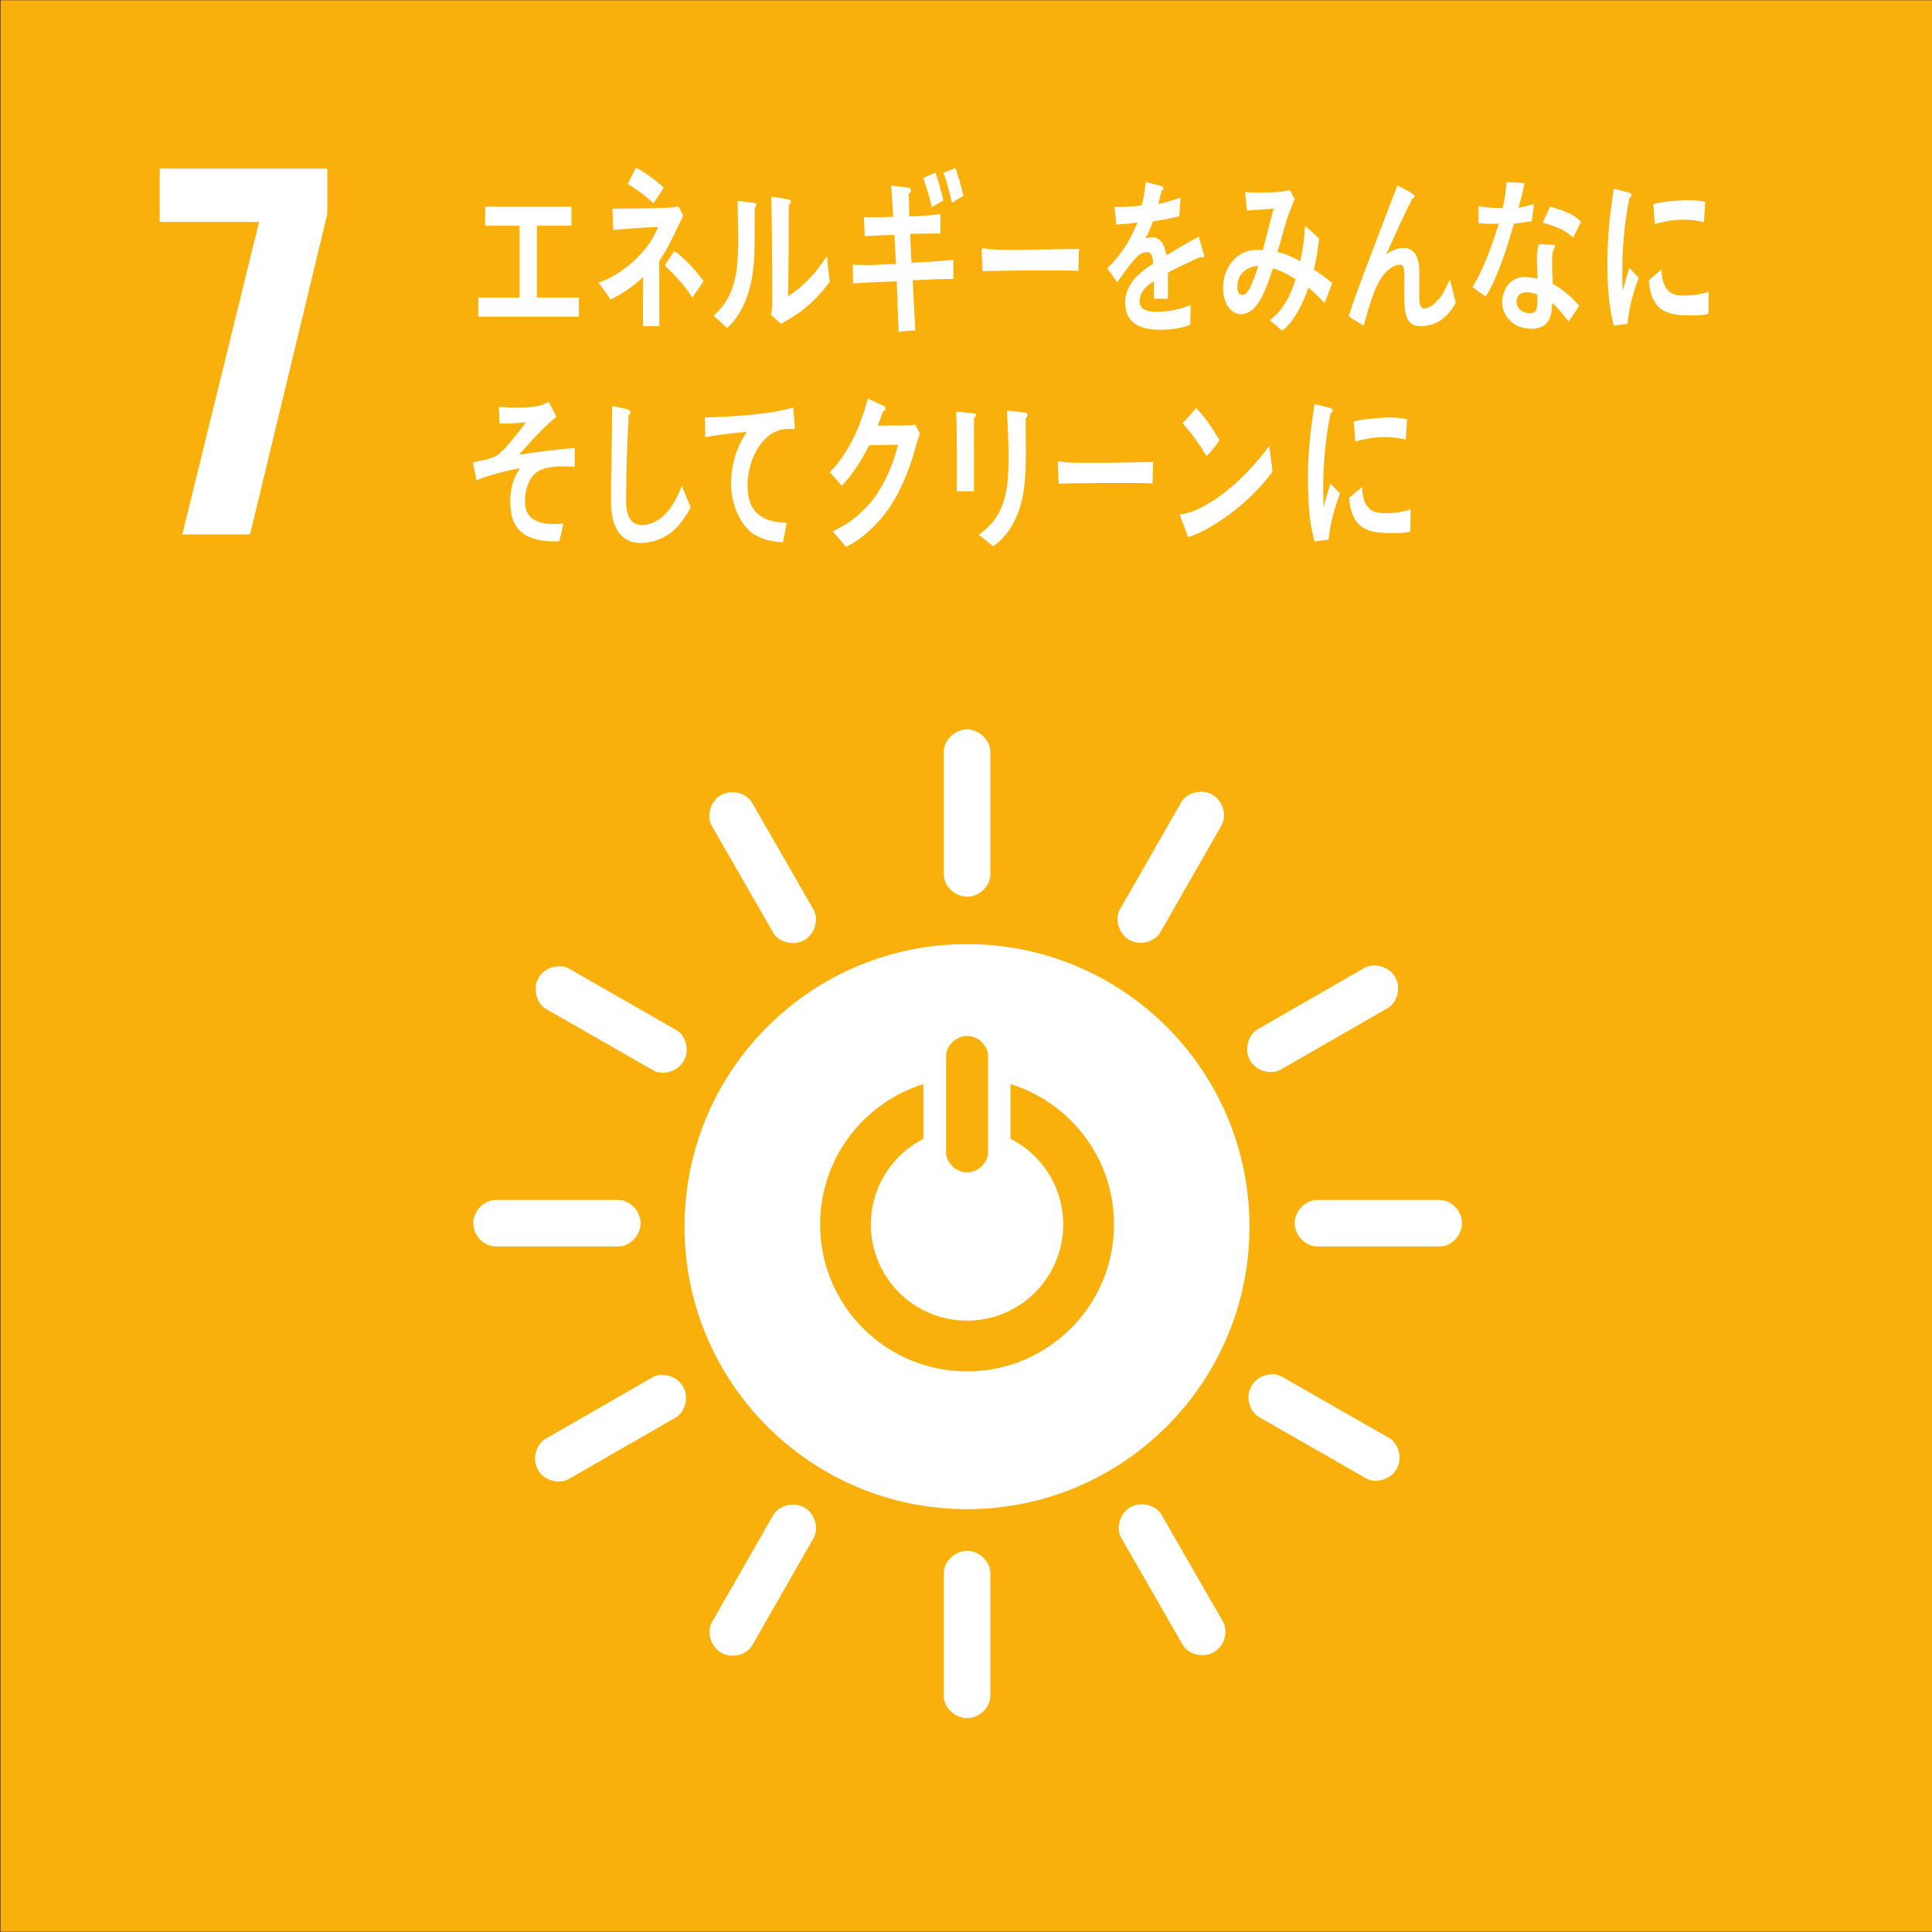 <?xml version="1.0" encoding="UTF-8" standalone="no"?>
<!-- Created with Inkscape (http://www.inkscape.org/) -->

<svg
   xmlns:dc="http://purl.org/dc/elements/1.1/"
   xmlns:cc="http://creativecommons.org/ns#"
   xmlns:rdf="http://www.w3.org/1999/02/22-rdf-syntax-ns#"
   xmlns:svg="http://www.w3.org/2000/svg"
   xmlns="http://www.w3.org/2000/svg"
   xmlns:sodipodi="http://sodipodi.sourceforge.net/DTD/sodipodi-0.dtd"
   xmlns:inkscape="http://www.inkscape.org/namespaces/inkscape"
   width="200"
   height="200"
   viewBox="0 0 52.917 52.917"
   version="1.1"
   id="svg8"
   inkscape:version="0.92.4 (5da689c313, 2019-01-14)"
   sodipodi:docname="sdgs07.svg">
  <rect x="0" y="0" width="52.917" height="52.917" fill="#333333" stroke="none"/>
  <defs
     id="defs2">
    <clipPath
       id="clipPath978"
       clipPathUnits="userSpaceOnUse">
      <path
         inkscape:connector-curvature="0"
         id="path976"
         d="M 0,1292.598 H 1292.598 V 0 H 0 Z" />
    </clipPath>
    <clipPath
       id="clipPath989"
       clipPathUnits="userSpaceOnUse">
      <path
         inkscape:connector-curvature="0"
         id="path987"
         d="M 0,1292.598 H 1292.598 V 0 H 0 Z" />
    </clipPath>
    <clipPath
       id="clipPath1009"
       clipPathUnits="userSpaceOnUse">
      <path
         inkscape:connector-curvature="0"
         id="path1007"
         d="M 0,1292.598 H 1292.598 V 0 H 0 Z" />
    </clipPath>
  </defs>
  <sodipodi:namedview
     id="base"
     pagecolor="#ffffff"
     bordercolor="#666666"
     borderopacity="1.0"
     inkscape:pageopacity="0.0"
     inkscape:pageshadow="2"
     inkscape:zoom="1.979899"
     inkscape:cx="102.33017"
     inkscape:cy="100.76248"
     inkscape:document-units="px"
     inkscape:current-layer="layer1"
     showgrid="false"
     units="px" />
  <g
     inkscape:label="レイヤー 1"
     inkscape:groupmode="layer"
     id="layer1"
     transform="translate(0,-244.083)">
    <path
       d="M 52.918,296.993 H 0.015 V 244.09 H 52.918 Z"
       style="fill:#f9b00b;fill-opacity:1;fill-rule:nonzero;stroke:none;stroke-width:0.041"
       id="path997"
       inkscape:connector-curvature="0" />
    <g
       id="g999"
       transform="matrix(0.041,0,0,-0.041,7.096,250.161)">
      <path
         d="M 0,0 H -66.383 V 35.605 H 45.562 V 5.129 L -6.035,-208.803 h -45.261 z"
         style="fill:#ffffff;fill-opacity:1;fill-rule:nonzero;stroke:none"
         id="path1001"
         inkscape:connector-curvature="0" />
    </g>
    <g
       id="g1011"
       transform="matrix(0.041,0,0,-0.041,26.487,281.645)">
      <path
         d="m 0,0 c -54.208,0 -98.155,43.939 -98.155,98.155 0,44.065 29.006,81.333 68.984,93.757 V 155.364 C -49.981,144.736 -64.257,123.138 -64.257,98.155 -64.257,62.663 -35.5,33.899 0,33.899 c 35.5,0 64.257,28.764 64.257,64.256 0,25.053 -14.347,46.691 -35.251,57.295 v 36.509 C 69.062,179.588 98.171,142.284 98.171,98.155 98.171,43.939 54.223,0 0,0 m -14.004,210.877 c 0,6.282 6.306,13.199 14.051,13.199 7.728,0 13.98,-6.917 13.98,-13.199 v -64.796 c 0,-6.252 -6.252,-13.096 -13.98,-13.096 -7.745,0 -14.051,6.844 -14.051,13.096 z m 13.972,74.555 c -104.219,0 -188.707,-84.494 -188.707,-188.722 0,-104.274 84.488,-188.747 188.707,-188.747 104.22,0 188.708,84.473 188.708,188.747 0,104.228 -84.488,188.722 -188.708,188.722"
         style="fill:#ffffff;fill-opacity:1;fill-rule:nonzero;stroke:none"
         id="path1013"
         inkscape:connector-curvature="0" />
    </g>
    <g
       id="g1015"
       transform="matrix(0.041,0,0,-0.041,17.545,277.585)">
      <path
         d="m 0,0 c 0,8.556 -7.58,15.488 -14.503,15.488 h -82.645 c -6.97,0 -14.62,-6.932 -14.62,-15.488 0,-8.58 7.65,-15.55 14.62,-15.55 h 82.645 C -7.58,-15.55 0,-8.58 0,0"
         style="fill:#ffffff;fill-opacity:1;fill-rule:nonzero;stroke:none"
         id="path1017"
         inkscape:connector-curvature="0" />
    </g>
    <g
       id="g1019"
       transform="matrix(0.041,0,0,-0.041,40.044,277.585)">
      <path
         d="m 0,0 c 0,8.556 -7.581,15.488 -14.504,15.488 h -82.644 c -6.962,0 -14.613,-6.932 -14.613,-15.488 0,-8.58 7.651,-15.55 14.613,-15.55 h 82.644 C -7.581,-15.55 0,-8.58 0,0"
         style="fill:#ffffff;fill-opacity:1;fill-rule:nonzero;stroke:none"
         id="path1021"
         inkscape:connector-curvature="0" />
    </g>
    <g
       id="g1023"
       transform="matrix(0.041,0,0,-0.041,26.489,291.142)">
      <path
         d="m 0,0 c 8.542,0 15.48,7.58 15.48,14.503 v 82.636 c 0,6.963 -6.938,14.621 -15.48,14.621 -8.572,0 -15.559,-7.658 -15.559,-14.621 V 14.503 C -15.559,7.58 -8.572,0 0,0"
         style="fill:#ffffff;fill-opacity:1;fill-rule:nonzero;stroke:none"
         id="path1025"
         inkscape:connector-curvature="0" />
    </g>
    <g
       id="g1027"
       transform="matrix(0.041,0,0,-0.041,38.254,284.319)">
      <path
         d="m 0,0 c 4.243,7.416 1.11,17.207 -4.891,20.645 l -71.727,41.049 c -6.049,3.46 -16.138,1.241 -20.381,-6.19 -4.259,-7.431 -1.086,-17.293 4.962,-20.747 L -20.308,-6.291 C -14.301,-9.729 -4.267,-7.448 0,0"
         style="fill:#ffffff;fill-opacity:1;fill-rule:nonzero;stroke:none"
         id="path1029"
         inkscape:connector-curvature="0" />
    </g>
    <g
       id="g1031"
       transform="matrix(0.041,0,0,-0.041,19.756,289.352)">
      <path
         d="m 0,0 c 7.416,-4.243 17.199,-1.109 20.638,4.9 l 41.049,71.72 c 3.461,6.049 1.242,16.144 -6.183,20.387 -7.43,4.259 -17.3,1.078 -20.753,-4.962 L -6.298,20.318 C -9.736,14.316 -7.447,4.259 0,0"
         style="fill:#ffffff;fill-opacity:1;fill-rule:nonzero;stroke:none"
         id="path1033"
         inkscape:connector-curvature="0" />
    </g>
    <g
       id="g1035"
       transform="matrix(0.041,0,0,-0.041,33.246,289.337)">
      <path
         d="m 0,0 c 7.417,4.266 9.651,14.293 6.206,20.286 l -41.198,71.649 c -3.486,6.04 -13.3,9.213 -20.724,4.947 -7.438,-4.267 -9.665,-14.378 -6.172,-20.427 L -20.699,4.814 C -17.254,-1.18 -7.439,-4.273 0,0"
         style="fill:#ffffff;fill-opacity:1;fill-rule:nonzero;stroke:none"
         id="path1037"
         inkscape:connector-curvature="0" />
    </g>
    <g
       id="g1039"
       transform="matrix(0.041,0,0,-0.041,14.737,284.345)">
      <path
         d="m 0,0 c 4.257,-7.408 14.283,-9.643 20.285,-6.19 l 71.634,41.197 c 6.048,3.47 9.237,13.292 4.953,20.708 -4.258,7.44 -14.377,9.667 -20.41,6.197 L 4.82,20.715 C -1.181,17.269 -4.276,7.439 0,0"
         style="fill:#ffffff;fill-opacity:1;fill-rule:nonzero;stroke:none"
         id="path1041"
         inkscape:connector-curvature="0" />
    </g>
    <g
       id="g1043"
       transform="matrix(0.041,0,0,-0.041,26.489,268.644)">
      <path
         d="m 0,0 c 8.542,0 15.48,7.58 15.48,14.495 v 82.652 c 0,6.97 -6.938,14.613 -15.48,14.613 -8.572,0 -15.559,-7.643 -15.559,-14.613 V 14.495 C -15.559,7.58 -8.572,0 0,0"
         style="fill:#ffffff;fill-opacity:1;fill-rule:nonzero;stroke:none"
         id="path1045"
         inkscape:connector-curvature="0" />
    </g>
    <g
       id="g1047"
       transform="matrix(0.041,0,0,-0.041,18.727,273.143)">
      <path
         d="m 0,0 c 4.259,7.431 1.126,17.207 -4.891,20.646 l -71.727,41.048 c -6.049,3.469 -16.129,1.251 -20.381,-6.174 -4.259,-7.446 -1.078,-17.292 4.97,-20.762 L -20.301,-6.29 C -14.299,-9.729 -4.258,-7.447 0,0"
         style="fill:#ffffff;fill-opacity:1;fill-rule:nonzero;stroke:none"
         id="path1049"
         inkscape:connector-curvature="0" />
    </g>
    <g
       id="g1051"
       transform="matrix(0.041,0,0,-0.041,30.931,269.826)">
      <path
         d="M 0,0 C 7.423,-4.243 17.191,-1.109 20.638,4.891 L 61.687,76.62 c 3.468,6.057 1.249,16.136 -6.174,20.387 -7.439,4.268 -17.3,1.079 -20.763,-4.969 L -6.298,20.318 C -9.736,14.301 -7.455,4.259 0,0"
         style="fill:#ffffff;fill-opacity:1;fill-rule:nonzero;stroke:none"
         id="path1053"
         inkscape:connector-curvature="0" />
    </g>
    <g
       id="g1055"
       transform="matrix(0.041,0,0,-0.041,22.031,269.833)">
      <path
         d="M 0,0 C 7.415,4.267 9.65,14.292 6.196,20.293 L -35,91.942 c -3.486,6.041 -13.293,9.205 -20.715,4.939 -7.449,-4.266 -9.668,-14.378 -6.182,-20.419 L -20.708,4.829 C -17.247,-1.172 -7.448,-4.274 0,0"
         style="fill:#ffffff;fill-opacity:1;fill-rule:nonzero;stroke:none"
         id="path1057"
         inkscape:connector-curvature="0" />
    </g>
    <g
       id="g1059"
       transform="matrix(0.041,0,0,-0.041,34.241,273.129)">
      <path
         d="M 0,0 C 4.26,-7.409 14.285,-9.644 20.286,-6.197 L 91.919,35 c 6.048,3.477 9.237,13.299 4.971,20.716 -4.283,7.431 -14.378,9.666 -20.427,6.189 L 4.822,20.707 C -1.179,17.261 -4.281,7.43 0,0"
         style="fill:#ffffff;fill-opacity:1;fill-rule:nonzero;stroke:none"
         id="path1061"
         inkscape:connector-curvature="0" />
    </g>
    <g
       id="g1063"
       transform="matrix(0.041,0,0,-0.041,13.1,252.756)">
      <path
         d="M 0,0 V 12.721 H 27.628 V 60.739 H 4.624 V 73.467 H 62.24 V 60.739 H 39.164 V 12.721 H 67.21 V 0 Z"
         style="fill:#ffffff;fill-opacity:1;fill-rule:nonzero;stroke:none"
         id="path1065"
         inkscape:connector-curvature="0" />
    </g>
    <g
       id="g1067"
       transform="matrix(0.041,0,0,-0.041,18.961,252.236)">
      <path
         d="m 0,0 c -5.283,8.531 -11.773,15.105 -18.331,21.45 l 6.318,9.727 C -5.107,26.454 2.072,18.623 7.511,10.968 Z m -25.94,62.994 c -5.371,5.24 -11.232,9.278 -17.216,13.063 1.917,3.649 3.733,7.153 5.629,10.816 6.396,-3.503 12.542,-8.035 18.434,-13.284 -2.193,-3.664 -4.426,-7.183 -6.847,-10.595 m 3.884,-38.505 v -13.3 c 0,-10.092 0.072,-20.216 0.072,-30.225 h -10.949 c 0,11 0,21.976 0.095,32.915 -5.801,-5.957 -14.987,-12.066 -21.884,-15.113 -2.43,4.022 -5.111,7.693 -7.956,11.213 13.653,4.402 33.107,19.278 39.762,37.171 -9.922,-0.107 -19.878,-1.227 -29.814,-1.82 -0.191,4.76 -0.354,9.399 -0.613,14.145 12.785,0 25.677,0.091 38.466,0.739 1.905,0 3.71,0.358 5.615,0.845 l 3.214,-6.33 c -5.119,-10.374 -9.689,-21.115 -16.008,-30.24"
         style="fill:#ffffff;fill-opacity:1;fill-rule:nonzero;stroke:none"
         id="path1069"
         inkscape:connector-curvature="0" />
    </g>
    <g
       id="g1071"
       transform="matrix(0.041,0,0,-0.041,21.986,252.574)">
      <path
         d="m 0,0 c -4.586,-3.573 -9.594,-6.292 -14.439,-9.247 -2.334,2.11 -4.756,3.953 -6.825,6.421 0.518,1.966 0.862,3.954 0.862,6.033 v 15.189 c 0,18.997 -0.259,38.368 -0.534,57.365 l 12.039,-1.965 c 0.503,-0.13 0.941,-0.61 0.941,-1.478 0,-0.99 -0.77,-1.744 -1.299,-2.102 -0.16,-5.294 -0.095,-10.482 -0.095,-15.784 0,-14.929 -0.164,-30.24 -0.423,-45.154 6.84,4.06 14.537,11.334 19.976,18.365 1.813,2.224 3.459,4.829 5.184,7.282 0.186,0.244 0.358,0.624 0.609,0.624 0.431,0 0.431,-1.234 0.431,-1.493 0.354,-5.179 0.948,-10.1 1.656,-15.157 C 12.721,11.471 6.558,5.21 0,0 m -32.003,68.403 c -0.53,-25.404 2.235,-48.979 -10.124,-70.079 -2.338,-4.052 -5.282,-7.647 -8.371,-10.366 -2.777,2.49 -6.928,6.314 -9.007,8.271 13.585,11.967 16.358,27.247 16.358,48.873 0,9.117 -0.187,18.722 -0.362,27.886 l 11.506,-1.485 c 0.51,-0.138 0.948,-0.366 0.948,-1.257 0,-0.724 -0.522,-1.463 -0.948,-1.843"
         style="fill:#ffffff;fill-opacity:1;fill-rule:nonzero;stroke:none"
         id="path1073"
         inkscape:connector-curvature="0" />
    </g>
    <g
       id="g1075"
       transform="matrix(0.041,0,0,-0.041,26.075,249.636)">
      <path
         d="m 0,0 c -1.622,6.871 -3.39,13.666 -5.636,20.064 l 7.91,3.146 C 4.49,16.925 6.216,11.228 7.583,4.639 Z m -13.475,-2.933 c -1.47,6.726 -3.584,13.132 -5.732,19.538 l 8.227,3.459 c 2.087,-5.98 3.71,-12.333 5.157,-18.617 z m -12.751,-48.879 c 0.548,-11.189 1.028,-22.242 1.741,-33.44 -3.717,-0.373 -7.431,-0.518 -11.152,-1.02 -0.384,11.304 -0.948,22.478 -1.249,33.767 -9.773,-0.335 -19.45,-0.693 -29.155,-1.387 -0.087,4.183 -0.172,8.379 -0.267,12.576 2.225,-0.168 4.415,-0.213 6.677,-0.281 7.415,-0.176 14.781,0.487 22.136,0.663 -0.29,6.52 -0.51,12.903 -0.918,19.423 -6.654,-0.061 -13.239,-0.473 -19.901,-0.799 -0.087,4.181 -0.437,8.515 -0.613,12.72 6.491,-0.16 13.068,-0.084 19.645,0.214 -0.377,6.992 -0.849,13.863 -1.397,20.863 l 11.821,-1.432 c 0.674,-0.129 1.455,-0.739 1.425,-1.79 -0.015,-1.036 -0.735,-1.859 -1.443,-2.171 0.095,-5.111 0.266,-10.139 0.308,-15.25 7.015,0.175 13.943,0.709 20.871,1.607 -0.087,-4.448 0,-8.729 -0.08,-13.033 -6.737,0.031 -13.479,-0.03 -20.159,-0.221 0.308,-6.39 0.518,-12.804 0.903,-19.233 9.274,0.373 18.616,0.96 27.894,1.897 0.095,-4.319 -0.091,-8.615 0.015,-12.812 -9.004,0.114 -18.102,-0.503 -27.102,-0.861"
         style="fill:#ffffff;fill-opacity:1;fill-rule:nonzero;stroke:none"
         id="path1077"
         inkscape:connector-curvature="0" />
    </g>
    <g
       id="g1079"
       transform="matrix(0.041,0,0,-0.041,29.537,251.505)">
      <path
         d="m 0,0 c -5.267,0.335 -9.422,0.335 -13.684,0.335 -4.902,0.122 -38.612,0 -50.369,-0.457 -0.187,4.524 -0.446,10.283 -0.53,13.665 -0.117,1.691 0.64,1.798 1.204,1.691 1.562,-0.473 4.517,-0.671 5.355,-0.792 5.637,-0.335 11.639,-0.244 18.128,-0.244 13.418,0 25.377,0.365 40.38,0.563 C 0.186,10.252 0.11,4.524 0,0"
         style="fill:#ffffff;fill-opacity:1;fill-rule:nonzero;stroke:none"
         id="path1081"
         inkscape:connector-curvature="0" />
    </g>
    <g
       id="g1083"
       transform="matrix(0.041,0,0,-0.041,32.944,251.139)">
      <path
         d="m 0,0 c -0.388,0 -0.796,0.221 -1.188,0.563 -5.751,-2.361 -16.83,-7.685 -22.105,-10.626 V -27.49 l -9.415,0.106 c 0.08,1.599 0.08,3.283 0.08,5.218 v 6.337 c -6.406,-3.641 -9.575,-8.272 -9.575,-13.452 0,-4.532 3.66,-6.885 10.942,-6.885 7.88,0 15.06,1.226 23.214,4.509 l -0.336,-13.239 c -7.007,-2.834 -14.754,-3.306 -20.022,-3.306 -15.638,0 -23.445,6.01 -23.445,18.129 0,5.88 2.22,11.304 6.532,16.286 2.711,3.046 6.775,6.337 12.134,9.704 -0.167,5.111 -1.451,7.708 -3.744,7.708 -2.971,0 -5.679,-1.371 -8.222,-4.303 -1.608,-1.813 -3.661,-4.182 -6.167,-7.686 -2.936,-3.961 -4.784,-6.673 -5.884,-8.043 -1.447,2.049 -3.668,5.103 -6.623,9.285 8.927,8.485 15.619,18.761 20.09,30.629 -4.212,-0.655 -8.935,-1.112 -14.034,-1.448 -0.316,4.311 -0.789,8.273 -1.273,11.761 7.484,0 13.632,0.335 18.278,1.143 0.941,3.26 1.824,8.47 2.708,15.6 l 10.774,-2.948 c 0.621,-0.221 0.964,-0.693 0.964,-1.349 0,-0.692 -0.411,-1.248 -1.276,-1.683 -0.4,-1.958 -1.135,-4.883 -2.159,-8.737 3.667,0.571 9.079,2.27 14.929,4.198 L -15.722,27.62 c -4.383,-1.158 -10.29,-2.278 -17.629,-3.52 -1.124,-3.412 -2.949,-7.571 -4.944,-11.303 1.927,0.67 3.519,0.762 4.551,0.762 4.864,0 8.051,-3.939 9.494,-12.082 6.376,4.053 13.643,8.257 21.55,12.546 L 0.964,1.363 C 0.964,0.457 0.655,0 0,0"
         style="fill:#ffffff;fill-opacity:1;fill-rule:nonzero;stroke:none"
         id="path1085"
         inkscape:connector-curvature="0" />
    </g>
    <g
       id="g1087"
       transform="matrix(0.041,0,0,-0.041,33.891,251.927)">
      <path
         d="m 0,0 c -0.073,-3.001 0.799,-5.645 3.101,-5.698 1.511,-0.046 2.543,0.64 3.583,2.041 2.803,3.52 5.789,12.508 7.274,17.352 C 8.047,13.269 0.251,9.986 0,0 M 58.318,-11.045 C 54.79,-7.496 51.214,-3.839 47.455,-0.869 43.993,-11.396 37.233,-24.459 29.886,-29.563 l -8.306,7.023 c 7.879,5.294 13.866,15.798 17.344,27.278 -4.837,3.199 -9.834,5.85 -15.2,7.282 C 22.433,8.029 21.153,3.991 19.573,0.182 15.847,-9.248 10.721,-18.8 2.102,-18.579 c -7.095,0.183 -11.871,8.326 -11.623,18.205 0.312,12.653 7.959,21.397 16.186,23.819 3.427,0.999 6.965,1.021 10.344,0.823 2.011,7.968 5.111,19.18 7.145,27.65 L 6.38,50.654 5.118,63.07 6.026,62.979 c 5.945,-0.64 23.917,-0.503 29.074,1.416 0.929,-2.041 2.064,-4.021 3.165,-6.002 -2.708,-6.947 -4.837,-11.868 -6.833,-19.089 -1.539,-5.454 -2.91,-10.923 -4.654,-16.239 5.371,-1.341 10.306,-3.367 15.131,-6.338 1.901,7.564 2.854,15.798 3.295,23.781 3.211,-2.834 6.398,-5.561 9.411,-8.608 C 53.811,24.877 52.818,17.862 51.1,11.227 55.19,8.5 59.388,5.728 63.322,2.209 c -1.6,-4.388 -3.246,-8.882 -5.004,-13.254"
         style="fill:#ffffff;fill-opacity:1;fill-rule:nonzero;stroke:none"
         id="path1089"
         inkscape:connector-curvature="0" />
    </g>
    <g
       id="g1091"
       transform="matrix(0.041,0,0,-0.041,38.895,253.018)">
      <path
         d="m 0,0 c -11.376,-0.045 -10.527,13.407 -10.531,23.918 l -0.011,10.436 c 0.004,3.062 0.076,6.787 -3.1,6.764 -0.751,0.007 -1.516,-0.213 -2.282,-0.442 -12.835,-4.22 -17.698,-26.355 -21.713,-40.295 -3.404,2.072 -6.763,4.144 -10.104,6.201 3.504,10.846 7.438,21.397 11.457,32.045 4.509,11.86 8.954,23.796 13.574,35.641 2.54,6.596 4.928,13.3 7.693,19.759 3.138,-1.623 7.857,-4.006 10.763,-6.071 0.335,-0.236 0.594,-0.548 0.594,-1.089 0,-0.891 -0.762,-1.44 -1.454,-1.448 -5.71,-11.097 -10.836,-22.821 -16.05,-34.246 -0.511,-1.105 -1.017,-2.102 -1.527,-3.093 3.496,2.232 7.423,4.205 11.361,4.228 8.306,0.038 10.877,-7.092 10.885,-16.598 -0.004,-5.714 -0.088,-11.305 -0.077,-17.002 0,-2.841 0.362,-6.756 3.261,-6.749 3.751,0.008 6.867,2.88 9.605,5.942 3.523,4.067 5.058,8.234 7.534,13.398 C 21.245,26.066 22.623,20.91 23.831,15.654 18.102,4.997 10.188,0.046 0,0"
         style="fill:#ffffff;fill-opacity:1;fill-rule:nonzero;stroke:none"
         id="path1093"
         inkscape:connector-curvature="0" />
    </g>
    <g
       id="g1095"
       transform="matrix(0.041,0,0,-0.041,43.086,250.595)">
      <path
         d="m 0,0 c -5.823,5.888 -13.063,7.891 -20.212,10.116 l 4.829,10.717 c 7.142,-2.369 14.881,-3.991 20.7,-10.124 z m -23.834,-38.193 c -1.801,1.143 -3.931,1.539 -6.098,1.707 -3.287,0.259 -7.426,-0.541 -7.822,-5.774 -0.385,-5.119 4.432,-7.853 7.811,-8.105 3.218,-0.266 5.584,0.351 5.949,5.119 0.167,2.346 0.187,4.677 0.16,7.053 m 20.799,-17.725 c -3.382,4.387 -6.867,8.904 -10.943,12.363 -0.022,-1.25 -0.11,-2.468 -0.205,-3.672 -0.861,-11.456 -7.724,-14.061 -15.497,-13.467 -2.731,0.214 -5.489,0.876 -8.09,2.125 -5.1,2.636 -10.092,8.814 -9.495,16.598 0.846,11.236 8.338,16.362 16.446,15.722 2.338,-0.183 4.738,-0.602 7.034,-1.203 0.13,5.256 -0.602,10.412 -0.365,15.615 0.129,2.681 0.479,5.027 1.394,7.541 2.586,-0.122 5.161,-0.237 7.781,-0.358 0.518,-0.023 3.047,0.327 2.982,-0.998 -0.008,-0.244 -0.015,-0.358 -0.11,-0.442 -1.139,-1.95 -1.749,-4.402 -1.855,-6.733 -0.278,-5.912 0.331,-11.959 0.328,-17.901 6.085,-3.275 12.948,-8.943 17.72,-14.686 -2.235,-3.625 -4.596,-7.236 -7.125,-10.504 M -27.604,11.106 C -31.805,10.337 -35.336,9.765 -39.48,9.4 c -4.471,-15.128 -10.344,-34.697 -18.753,-48.606 -3.016,1.851 -5.995,3.984 -8.912,6.147 7.625,12.774 13.277,28.55 17.493,42.489 -4.125,-0.236 -9.431,-0.061 -13.559,0.328 0.05,3.77 0.03,7.563 0.095,11.433 1.459,-0.396 2.941,-0.579 4.509,-0.777 3.813,-0.457 7.701,-0.716 11.582,-0.533 1.524,6.368 2.038,11.03 2.61,17.245 4.555,0 8.645,-0.396 11.867,-0.632 -0.495,-3.786 -2.514,-11.989 -3.904,-16.4 3.488,0.426 6.905,1.508 10.359,2.407 -0.46,-3.725 -1.024,-7.548 -1.511,-11.395"
         style="fill:#ffffff;fill-opacity:1;fill-rule:nonzero;stroke:none"
         id="path1097"
         inkscape:connector-curvature="0" />
    </g>
    <g
       id="g1099"
       transform="matrix(0.041,0,0,-0.041,18.407,258.649)">
      <path
         d="m 0,0 c -6.38,-5.18 -13.974,-7.48 -21.397,-7.48 -11.457,0 -18.654,8.911 -19.294,24.557 -0.149,2.102 -0.08,4.19 -0.08,6.277 0,5.941 0.08,11.89 0.236,17.946 0.251,14.221 0.407,28.557 0.571,42.771 2.502,-0.45 5.073,-1.013 7.595,-1.669 1.036,-0.198 2.163,-0.319 3.149,-0.777 0.628,-0.327 1.429,-0.762 1.429,-1.744 0,-0.883 -0.637,-1.554 -1.2,-1.866 -0.964,-19.188 -1.684,-38.566 -1.684,-57.746 0,-9.788 3.23,-15.752 10.737,-15.752 3.465,0 7.023,1.196 10.245,3.191 7.415,4.281 12.564,13.559 16.217,23.019 l 5.892,-14.32 C 9.494,10.351 4.578,3.739 0,0"
         style="fill:#ffffff;fill-opacity:1;fill-rule:nonzero;stroke:none"
         id="path1101"
         inkscape:connector-curvature="0" />
    </g>
    <g
       id="g1103"
       transform="matrix(0.041,0,0,-0.041,21.724,255.839)">
      <path
         d="m 0,0 c -0.312,0.015 -0.666,0.144 -0.978,0.16 -3.566,0.137 -7.351,-0.251 -10.912,-1.851 -10.173,-4.547 -17.984,-18.899 -18.544,-34.308 -0.815,-22.79 13.787,-26.059 26.142,-26.569 -0.762,-4.266 -1.539,-8.653 -2.533,-12.903 -0.533,0.015 -1.112,0.045 -1.645,0.061 -5.458,0.236 -11.852,1.836 -16.83,4.684 -9.442,5.34 -16.686,20.613 -16.145,35.695 0.48,13.306 3.866,23.422 10.497,33.241 -9.274,-0.777 -18.594,-1.912 -27.788,-3.481 -0.007,4.402 -0.171,8.775 -0.099,13.101 15.954,0.518 31.828,1.386 47.729,4.068 3.763,0.701 7.438,1.493 11.099,2.658 C 0.175,12.857 1.139,1.934 1.104,1.058 1.074,0.16 0.526,-0.016 0,0"
         style="fill:#ffffff;fill-opacity:1;fill-rule:nonzero;stroke:none"
         id="path1105"
         inkscape:connector-curvature="0" />
    </g>
    <g
       id="g1107"
       transform="matrix(0.041,0,0,-0.041,25.118,256.192)">
      <path
         d="m 0,0 c -1.31,-4.403 -2.438,-8.943 -3.904,-13.208 -5.438,-15.524 -11.075,-27.392 -20.661,-38.513 -6.833,-7.815 -14.617,-14.168 -22.909,-18.342 -2.86,3.565 -5.869,7.099 -8.897,10.405 4.594,2.331 9.164,4.662 13.402,7.937 5.184,4.281 10.364,8.805 14.595,14.808 7.164,10.115 12.276,21.633 15.654,35.192 l -19.196,-0.366 c -5.096,-10.025 -11.326,-19.668 -18.418,-27.133 -2.586,3.032 -5.172,6.215 -7.948,9.049 11.943,12.234 20.394,29.829 25.346,49.284 l 10.8,-5.043 c 0.519,-0.229 1.037,-0.853 1.037,-1.706 0,-1.097 -0.964,-1.585 -1.569,-1.585 -1.216,-3.29 -2.24,-6.718 -3.698,-9.78 6.904,0 13.81,0.121 20.722,0.121 1.394,0 2.948,0.123 4.422,0.595 C -0.205,9.658 0.934,7.815 1.889,5.713 1.284,3.793 0.587,1.828 0,0"
         style="fill:#ffffff;fill-opacity:1;fill-rule:nonzero;stroke:none"
         id="path1109"
         inkscape:connector-curvature="0" />
    </g>
    <g
       id="g1111"
       transform="matrix(0.041,0,0,-0.041,28.091,255.539)">
      <path
         d="m 0,0 c 0,-6.688 0.179,-13.285 0.179,-19.987 0,-19.364 -0.358,-38.056 -10.55,-53.763 -3.135,-4.737 -6.847,-8.821 -11.433,-11.776 -3.024,2.514 -6.311,5.5 -9.586,7.587 3.709,2.742 8.043,6.383 10.896,10.557 8.558,12.202 9.076,26.827 9.076,42.336 0,10.116 -0.518,20.232 -1.036,30.225 L -0.179,3.763 C 0.51,3.641 1.295,3.199 1.295,2.224 1.295,1.234 0.613,0.457 0,0 M -34.51,0.137 V -4.48 c 0,-14.731 0,-29.584 0.08,-44.316 h -11.662 c 0.084,2.742 0.187,5.515 0.187,8.135 v 16.27 c 0,9.674 -0.103,19.348 -0.454,28.915 l 12.352,-1.31 c 0.438,0 0.861,-0.426 0.861,-1.005 0,-0.975 -0.758,-1.646 -1.364,-2.072"
         style="fill:#ffffff;fill-opacity:1;fill-rule:nonzero;stroke:none"
         id="path1113"
         inkscape:connector-curvature="0" />
    </g>
    <g
       id="g1115"
       transform="matrix(0.041,0,0,-0.041,31.567,257.326)">
      <path
         d="m 0,0 c -5.233,0.335 -9.373,0.335 -13.581,0.335 -4.883,0.092 -37.473,0 -49.15,-0.457 -0.18,4.403 -0.473,9.994 -0.557,13.315 -0.087,1.645 0.666,1.767 1.216,1.645 1.549,-0.442 4.497,-0.655 5.312,-0.777 5.61,-0.32 16.553,-0.213 22.966,-0.213 13.338,0 19.374,0.335 34.236,0.548 C 0.175,10.009 0.095,4.372 0,0"
         style="fill:#ffffff;fill-opacity:1;fill-rule:nonzero;stroke:none"
         id="path1117"
         inkscape:connector-curvature="0" />
    </g>
    <g
       id="g1119"
       transform="matrix(0.041,0,0,-0.041,33.047,256.579)">
      <path
         d="m 0,0 c -4.817,8.151 -10.054,15.57 -16.091,21.968 3.153,3.291 6.116,6.825 9.179,10.253 C -1.112,26.082 4.037,18.769 8.607,10.634 6.044,6.628 3.066,3.337 0,0 m 1.859,-47.638 c -4.586,-2.727 -9.24,-4.95 -14.172,-6.368 -0.484,1.418 -5.534,14.732 -5.534,14.732 0,0.472 0.392,0.472 0.628,0.472 1.128,0 2.335,0.244 3.466,0.594 8.936,2.347 17.619,7.663 25.675,13.909 10.857,8.395 20.999,19.013 29.996,31.277 C 42.584,1.189 43.369,-4.585 44.104,-10.39 31.619,-26.766 17.394,-38.558 1.859,-47.638"
         style="fill:#ffffff;fill-opacity:1;fill-rule:nonzero;stroke:none"
         id="path1121"
         inkscape:connector-curvature="0" />
    </g>
    <g
       id="g1123"
       transform="matrix(0.041,0,0,-0.041,38.501,256.123)">
      <path
         d="m 0,0 c -6.627,1.569 -13.155,2.011 -19.907,1.379 -4.616,-0.434 -9.186,-1.44 -13.757,-2.682 -0.362,4.114 -0.605,9.202 -1.047,13.292 6.413,1.982 12.922,1.966 19.469,2.599 5.42,0.517 10.801,-0.039 16.214,-0.9 C 0.663,9.171 0.427,4.555 0,0 m 3.127,-61.462 c -4.738,-1.151 -10.915,-1.136 -15.691,-0.961 -12.275,0.427 -23.72,2.636 -25.221,23.453 2.899,2.423 5.793,4.982 8.767,7.29 0.024,-11.821 4.997,-17.146 12.992,-17.428 6.322,-0.221 13.273,0.222 19.347,2.59 -0.057,-4.959 -0.129,-9.895 -0.194,-14.944 m -54.608,-5.386 c -3.1,-0.351 -6.177,-0.8 -9.368,-1.242 -3.859,13.734 -4.456,28.633 -4.456,43.205 0,16.293 1.889,32.685 4.456,48.636 l 7.468,-1.927 c 1.123,-0.366 2.582,-0.473 3.69,-1.052 0.53,-0.221 0.964,-0.571 0.964,-1.493 0,-0.898 -0.769,-1.477 -1.375,-1.477 -3.443,-15.951 -4.989,-33.943 -4.989,-50.457 0,-4.128 0.167,-8.15 0.167,-12.294 1.543,5.18 3.017,10.443 4.643,15.623 2.137,-2.202 4.308,-4.478 6.429,-6.657 -3.774,-10.207 -6.509,-19.37 -7.629,-30.865"
         style="fill:#ffffff;fill-opacity:1;fill-rule:nonzero;stroke:none"
         id="path1125"
         inkscape:connector-curvature="0" />
    </g>
    <g
       id="g1127"
       transform="matrix(0.041,0,0,-0.041,46.668,250.167)">
      <path
         d="m 0,0 c -6.447,1.554 -12.801,2.003 -19.374,1.37 -4.49,-0.425 -8.942,-1.439 -13.387,-2.673 -0.355,4.106 -0.587,9.179 -1.021,13.262 6.243,1.965 12.576,1.95 18.948,2.59 C -9.56,15.059 -4.319,14.503 0.945,13.65 0.644,9.14 0.416,4.54 0,0 m 3.048,-61.296 c -4.616,-1.142 -10.626,-1.127 -15.274,-0.952 -11.947,0.419 -23.083,2.62 -24.545,23.384 2.822,2.415 5.636,4.968 8.53,7.268 0.024,-11.791 4.861,-17.093 12.641,-17.383 6.155,-0.213 12.923,0.229 18.83,2.59 -0.053,-4.944 -0.126,-9.872 -0.182,-14.907 m -54.045,-6.68 c -3.02,-0.35 -6.01,-0.792 -9.121,-1.234 -3.748,13.696 -4.338,28.549 -4.338,43.083 0,16.248 1.839,32.594 4.338,48.491 l 7.27,-1.919 c 1.093,-0.358 2.514,-0.473 3.592,-1.044 0.514,-0.222 0.941,-0.572 0.941,-1.486 0,-0.899 -0.751,-1.477 -1.341,-1.477 -3.352,-15.905 -4.856,-33.851 -4.856,-50.312 0,-4.121 0.164,-8.127 0.164,-12.264 1.5,5.165 2.932,10.413 4.517,15.578 2.079,-2.195 4.196,-4.464 6.253,-6.635 -3.667,-10.177 -6.329,-19.318 -7.419,-30.781"
         style="fill:#ffffff;fill-opacity:1;fill-rule:nonzero;stroke:none"
         id="path1129"
         inkscape:connector-curvature="0" />
    </g>
    <g
       id="g1131"
       transform="matrix(0.041,0,0,-0.041,14.683,257.03)">
      <path
         d="m 0,0 c -5.104,-3.817 -8.577,-14.23 -7.088,-22.928 1.748,-10.351 13.342,-11.502 19.417,-11.38 1.919,0.03 3.949,0.206 5.964,0.434 -0.865,-4.029 -1.866,-7.968 -2.712,-11.921 l -1.771,-0.03 c -11.852,-0.252 -28.884,1.683 -30.789,21.404 -1.165,12.096 1.836,21.632 6.437,27.407 -9.899,-1.76 -19.774,-4.388 -29.33,-7.998 -0.629,4.014 -1.527,7.952 -2.335,11.874 5.1,1.341 10.653,1.791 15.516,4.343 5.009,2.635 15.905,17.032 19.942,22.508 -5.903,-0.655 -11.859,-1.089 -17.691,-0.884 -0.046,3.718 -0.141,7.466 -0.438,11.129 8.764,-0.564 17.916,-1.028 26.656,0.731 2.343,0.465 4.499,1.585 6.639,2.72 1.771,-3.298 3.526,-6.726 5.104,-10.116 C 4.852,30.446 -3.732,20.437 -11.532,11.951 0.906,13.946 13.41,15.439 25.849,16.59 25.784,12.34 25.88,8.059 25.738,3.816 18.369,4.532 6.639,4.89 0,0"
         style="fill:#ffffff;fill-opacity:1;fill-rule:nonzero;stroke:none"
         id="path1133"
         inkscape:connector-curvature="0" />
    </g>
  </g>
</svg>
